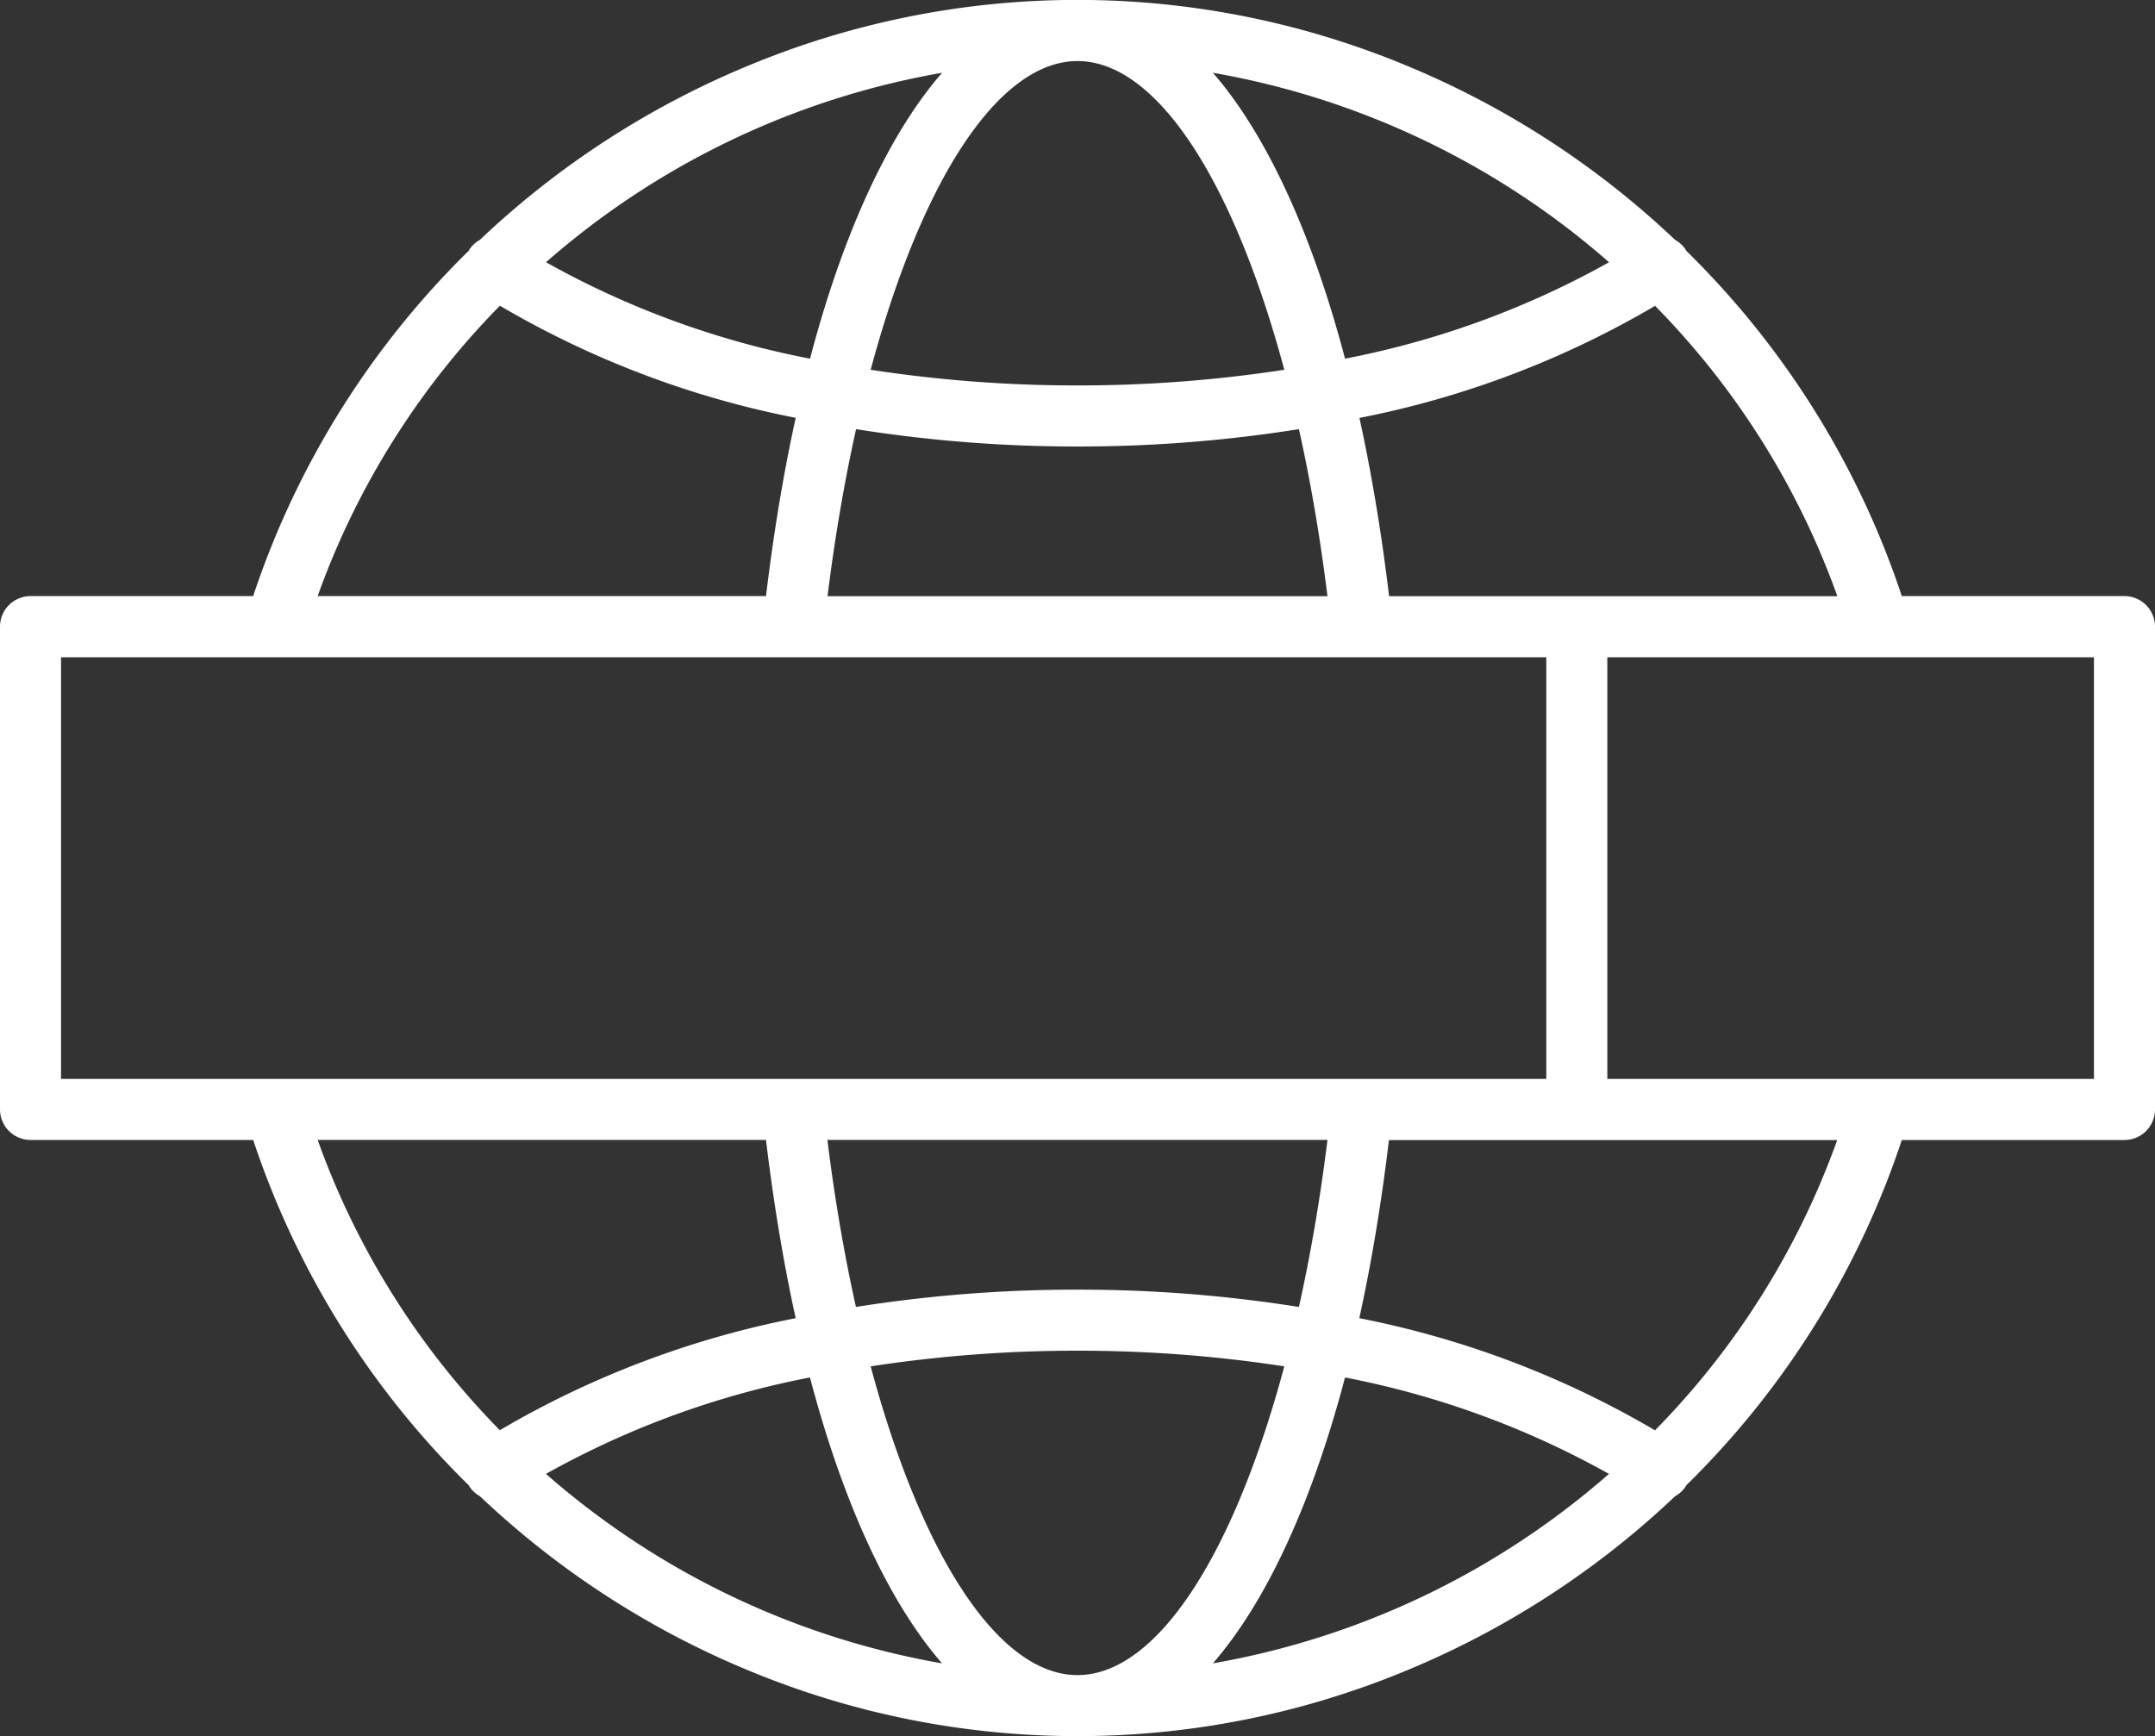 <svg id="Group_3" data-name="Group 3" xmlns="http://www.w3.org/2000/svg" xmlns:xlink="http://www.w3.org/1999/xlink" width="79.438" height="64" viewBox="0 0 79.438 64">
  <rect x="0" y="0" width="79.438" height="64" fill="#333333" stroke="none"/>
  <defs>
    <clipPath id="clip-path">
      <path id="Clip_2" data-name="Clip 2" d="M0,0H79.438V64H0Z" fill="none"/>
    </clipPath>
  </defs>
  <path id="Clip_2-2" data-name="Clip 2" d="M0,0H79.438V64H0Z" fill="none"/>
  <g id="Group_3-2" data-name="Group 3" clip-path="url(#clip-path)">
    <path id="Fill_1" data-name="Fill 1" d="M39.719,64a31.561,31.561,0,0,1-11.96-2.352,32.329,32.329,0,0,1-10.07-6.494,1.121,1.121,0,0,1-.38-.346.28.28,0,0,1-.016-.03c0-.009-.008-.017-.013-.025a31.91,31.91,0,0,1-7.947-12.73H1.126A1.127,1.127,0,0,1,0,40.9V23.1a1.127,1.127,0,0,1,1.126-1.126H9.332a31.913,31.913,0,0,1,7.947-12.73c0-.008.009-.017.013-.025a.28.28,0,0,1,.016-.03,1.109,1.109,0,0,1,.38-.346,32.337,32.337,0,0,1,10.07-6.494,31.578,31.578,0,0,1,23.92,0,32.329,32.329,0,0,1,10.07,6.494,1.1,1.1,0,0,1,.381.346.28.28,0,0,1,.016.03c0,.009.008.017.013.025a31.912,31.912,0,0,1,7.947,12.73h8.206A1.127,1.127,0,0,1,79.438,23.1V40.9a1.127,1.127,0,0,1-1.126,1.125H70.105a31.911,31.911,0,0,1-7.947,12.73c0,.008-.009.017-.013.025a.28.28,0,0,1-.016.03,1.111,1.111,0,0,1-.381.346,32.32,32.32,0,0,1-10.07,6.494A31.56,31.56,0,0,1,39.719,64Zm0-14.208a49.857,49.857,0,0,0-7.624.577c1.914,7.126,4.764,11.381,7.624,11.381s5.71-4.254,7.623-11.381A49.838,49.838,0,0,0,39.719,49.792Zm9.862.986h0c-1.222,4.637-2.907,8.281-4.871,10.539a29.949,29.949,0,0,0,14.6-6.984,32.547,32.547,0,0,0-9.732-3.555Zm-19.724,0a32.544,32.544,0,0,0-9.732,3.555,29.949,29.949,0,0,0,14.6,6.984C32.763,59.06,31.079,55.415,29.857,50.778ZM51.2,42.022c-.277,2.318-.644,4.529-1.093,6.571a34.6,34.6,0,0,1,10.9,4.134,29.344,29.344,0,0,0,6.716-10.7H51.2Zm-39.49,0a29.339,29.339,0,0,0,6.715,10.7A34.608,34.608,0,0,1,29.33,48.593c-.448-2.042-.816-4.253-1.094-6.571Zm28.009,5.519a51.81,51.81,0,0,1,8.162.638c.431-1.933.786-4,1.052-6.157H30.5c.265,2.145.619,4.216,1.052,6.157A51.813,51.813,0,0,1,39.719,47.541ZM59.25,24.229V39.771H77.187V24.229H59.25Zm-57,0V39.771H57V24.229H2.251ZM61.012,11.273h0a34.6,34.6,0,0,1-10.9,4.134c.449,2.046.816,4.257,1.093,6.57H67.728a29.347,29.347,0,0,0-6.716-10.7ZM31.557,15.82h0c-.432,1.938-.786,4.009-1.052,6.157H48.933c-.265-2.144-.619-4.216-1.052-6.157a51.705,51.705,0,0,1-8.162.639,51.7,51.7,0,0,1-8.162-.639ZM18.425,11.273a29.342,29.342,0,0,0-6.715,10.7H28.237c.278-2.322.646-4.533,1.094-6.57a34.608,34.608,0,0,1-10.905-4.134ZM39.719,2.251c-2.86,0-5.71,4.254-7.624,11.38a49.861,49.861,0,0,0,7.624.577,49.834,49.834,0,0,0,7.623-.577C45.429,6.506,42.58,2.251,39.719,2.251Zm4.991.432c1.964,2.257,3.648,5.9,4.871,10.539a32.545,32.545,0,0,0,9.732-3.555A29.949,29.949,0,0,0,44.71,2.683Zm-9.983,0a29.949,29.949,0,0,0-14.6,6.984,32.547,32.547,0,0,0,9.732,3.555C31.08,8.582,32.765,4.938,34.727,2.683Z" fill="#fff"/>
  </g>
</svg>
